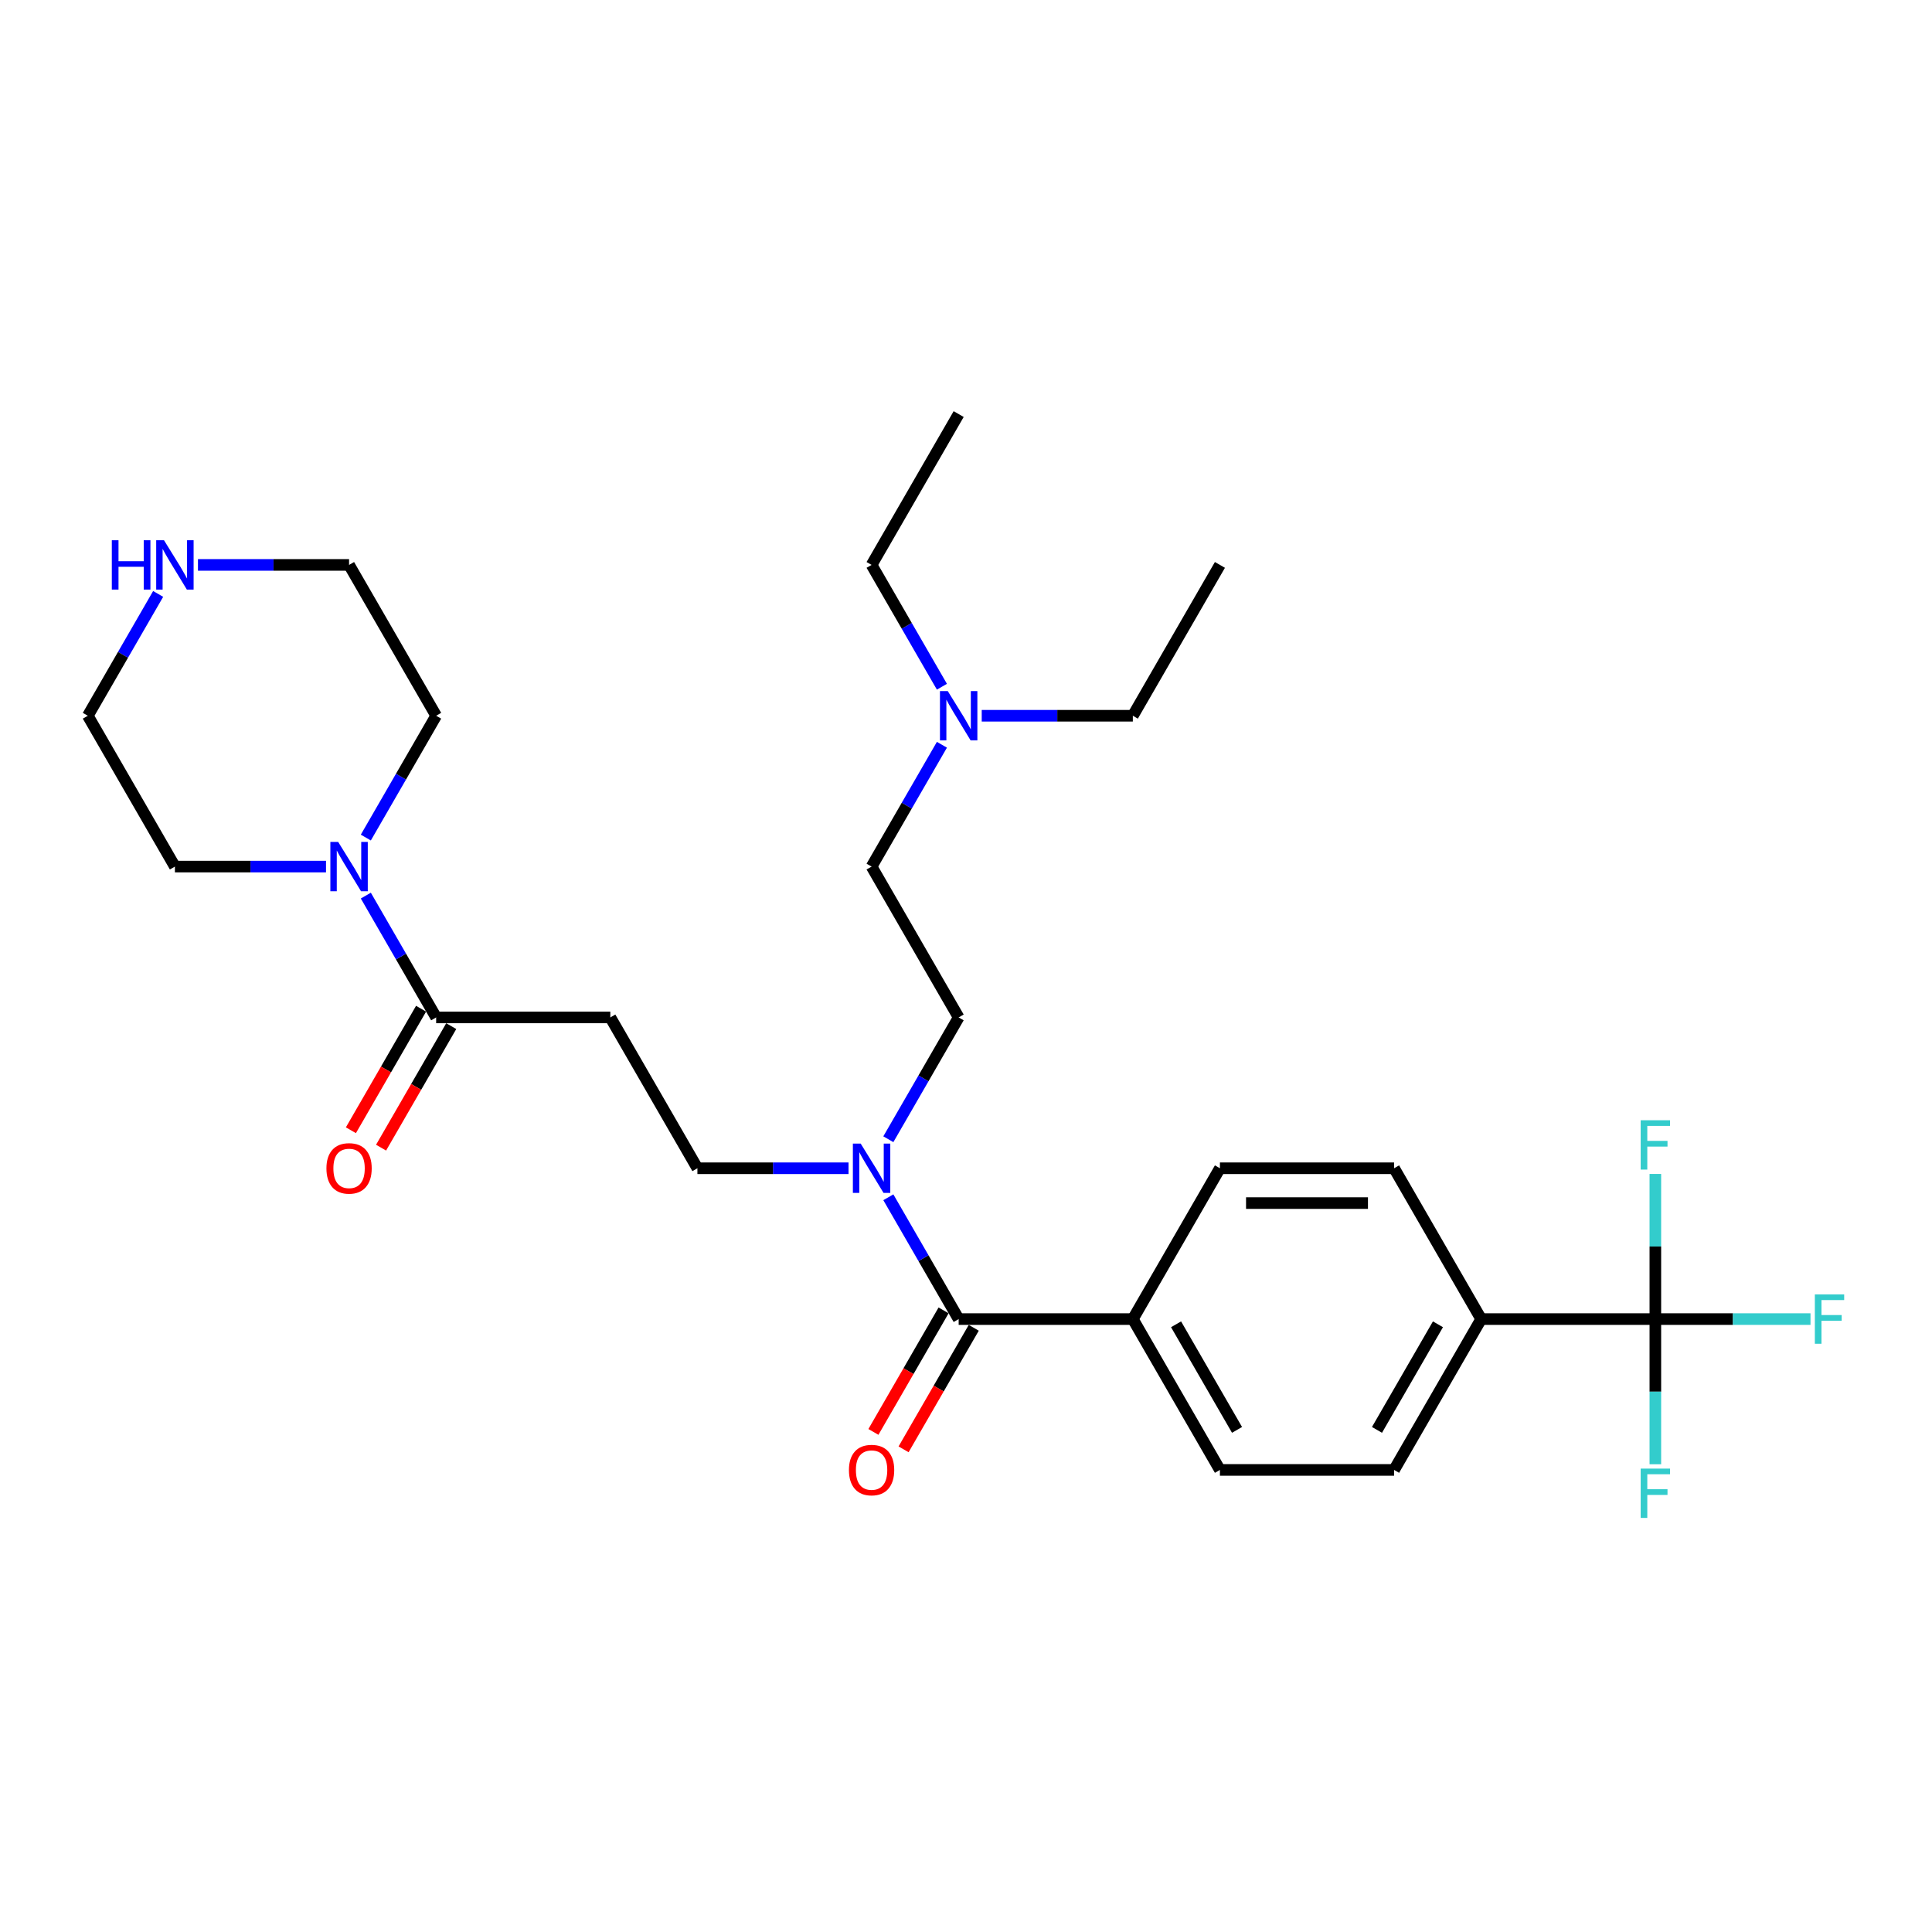 <?xml version='1.0' encoding='iso-8859-1'?>
<svg version='1.1' baseProfile='full'
              xmlns='http://www.w3.org/2000/svg'
                      xmlns:rdkit='http://www.rdkit.org/xml'
                      xmlns:xlink='http://www.w3.org/1999/xlink'
                  xml:space='preserve'
width='1000px' height='1000px' viewBox='0 0 1000 1000'>
<!-- END OF HEADER -->
<rect style='opacity:1.0;fill:#FFFFFF;stroke:none' width='1000' height='1000' x='0' y='0'> </rect>
<path class='bond-5' d='M 856.805,682.759 L 766.655,682.759' style='fill:none;fill-rule:evenodd;stroke:#000000;stroke-width:6px;stroke-linecap:butt;stroke-linejoin:miter;stroke-opacity:1' />
<path class='bond-16' d='M 856.805,682.759 L 896.958,682.759' style='fill:none;fill-rule:evenodd;stroke:#000000;stroke-width:6px;stroke-linecap:butt;stroke-linejoin:miter;stroke-opacity:1' />
<path class='bond-16' d='M 896.958,682.759 L 937.11,682.759' style='fill:none;fill-rule:evenodd;stroke:#33CCCC;stroke-width:6px;stroke-linecap:butt;stroke-linejoin:miter;stroke-opacity:1' />
<path class='bond-17' d='M 856.805,682.759 L 856.805,720.325' style='fill:none;fill-rule:evenodd;stroke:#000000;stroke-width:6px;stroke-linecap:butt;stroke-linejoin:miter;stroke-opacity:1' />
<path class='bond-17' d='M 856.805,720.325 L 856.805,757.89' style='fill:none;fill-rule:evenodd;stroke:#33CCCC;stroke-width:6px;stroke-linecap:butt;stroke-linejoin:miter;stroke-opacity:1' />
<path class='bond-18' d='M 856.805,682.759 L 856.805,645.193' style='fill:none;fill-rule:evenodd;stroke:#000000;stroke-width:6px;stroke-linecap:butt;stroke-linejoin:miter;stroke-opacity:1' />
<path class='bond-18' d='M 856.805,645.193 L 856.805,607.628' style='fill:none;fill-rule:evenodd;stroke:#33CCCC;stroke-width:6px;stroke-linecap:butt;stroke-linejoin:miter;stroke-opacity:1' />
<path class='bond-0' d='M 496.205,682.759 L 586.355,682.759' style='fill:none;fill-rule:evenodd;stroke:#000000;stroke-width:6px;stroke-linecap:butt;stroke-linejoin:miter;stroke-opacity:1' />
<path class='bond-4' d='M 496.205,682.759 L 478.003,651.232' style='fill:none;fill-rule:evenodd;stroke:#000000;stroke-width:6px;stroke-linecap:butt;stroke-linejoin:miter;stroke-opacity:1' />
<path class='bond-4' d='M 478.003,651.232 L 459.801,619.706' style='fill:none;fill-rule:evenodd;stroke:#0000FF;stroke-width:6px;stroke-linecap:butt;stroke-linejoin:miter;stroke-opacity:1' />
<path class='bond-8' d='M 488.397,678.252 L 470.237,709.706' style='fill:none;fill-rule:evenodd;stroke:#000000;stroke-width:6px;stroke-linecap:butt;stroke-linejoin:miter;stroke-opacity:1' />
<path class='bond-8' d='M 470.237,709.706 L 452.077,741.16' style='fill:none;fill-rule:evenodd;stroke:#FF0000;stroke-width:6px;stroke-linecap:butt;stroke-linejoin:miter;stroke-opacity:1' />
<path class='bond-8' d='M 504.012,687.267 L 485.852,718.721' style='fill:none;fill-rule:evenodd;stroke:#000000;stroke-width:6px;stroke-linecap:butt;stroke-linejoin:miter;stroke-opacity:1' />
<path class='bond-8' d='M 485.852,718.721 L 467.691,750.175' style='fill:none;fill-rule:evenodd;stroke:#FF0000;stroke-width:6px;stroke-linecap:butt;stroke-linejoin:miter;stroke-opacity:1' />
<path class='bond-1' d='M 225.755,526.615 L 315.905,526.615' style='fill:none;fill-rule:evenodd;stroke:#000000;stroke-width:6px;stroke-linecap:butt;stroke-linejoin:miter;stroke-opacity:1' />
<path class='bond-2' d='M 225.755,526.615 L 207.553,495.088' style='fill:none;fill-rule:evenodd;stroke:#000000;stroke-width:6px;stroke-linecap:butt;stroke-linejoin:miter;stroke-opacity:1' />
<path class='bond-2' d='M 207.553,495.088 L 189.351,463.561' style='fill:none;fill-rule:evenodd;stroke:#0000FF;stroke-width:6px;stroke-linecap:butt;stroke-linejoin:miter;stroke-opacity:1' />
<path class='bond-10' d='M 217.947,522.107 L 199.787,553.562' style='fill:none;fill-rule:evenodd;stroke:#000000;stroke-width:6px;stroke-linecap:butt;stroke-linejoin:miter;stroke-opacity:1' />
<path class='bond-10' d='M 199.787,553.562 L 181.627,585.016' style='fill:none;fill-rule:evenodd;stroke:#FF0000;stroke-width:6px;stroke-linecap:butt;stroke-linejoin:miter;stroke-opacity:1' />
<path class='bond-10' d='M 233.562,531.122 L 215.402,562.577' style='fill:none;fill-rule:evenodd;stroke:#000000;stroke-width:6px;stroke-linecap:butt;stroke-linejoin:miter;stroke-opacity:1' />
<path class='bond-10' d='M 215.402,562.577 L 197.241,594.031' style='fill:none;fill-rule:evenodd;stroke:#FF0000;stroke-width:6px;stroke-linecap:butt;stroke-linejoin:miter;stroke-opacity:1' />
<path class='bond-21' d='M 168.744,448.542 L 129.637,448.542' style='fill:none;fill-rule:evenodd;stroke:#0000FF;stroke-width:6px;stroke-linecap:butt;stroke-linejoin:miter;stroke-opacity:1' />
<path class='bond-21' d='M 129.637,448.542 L 90.53,448.542' style='fill:none;fill-rule:evenodd;stroke:#000000;stroke-width:6px;stroke-linecap:butt;stroke-linejoin:miter;stroke-opacity:1' />
<path class='bond-22' d='M 189.351,433.523 L 207.553,401.997' style='fill:none;fill-rule:evenodd;stroke:#0000FF;stroke-width:6px;stroke-linecap:butt;stroke-linejoin:miter;stroke-opacity:1' />
<path class='bond-22' d='M 207.553,401.997 L 225.755,370.47' style='fill:none;fill-rule:evenodd;stroke:#000000;stroke-width:6px;stroke-linecap:butt;stroke-linejoin:miter;stroke-opacity:1' />
<path class='bond-3' d='M 315.905,526.615 L 360.98,604.687' style='fill:none;fill-rule:evenodd;stroke:#000000;stroke-width:6px;stroke-linecap:butt;stroke-linejoin:miter;stroke-opacity:1' />
<path class='bond-7' d='M 439.194,604.687 L 400.087,604.687' style='fill:none;fill-rule:evenodd;stroke:#0000FF;stroke-width:6px;stroke-linecap:butt;stroke-linejoin:miter;stroke-opacity:1' />
<path class='bond-7' d='M 400.087,604.687 L 360.98,604.687' style='fill:none;fill-rule:evenodd;stroke:#000000;stroke-width:6px;stroke-linecap:butt;stroke-linejoin:miter;stroke-opacity:1' />
<path class='bond-11' d='M 459.801,589.668 L 478.003,558.141' style='fill:none;fill-rule:evenodd;stroke:#0000FF;stroke-width:6px;stroke-linecap:butt;stroke-linejoin:miter;stroke-opacity:1' />
<path class='bond-11' d='M 478.003,558.141 L 496.205,526.615' style='fill:none;fill-rule:evenodd;stroke:#000000;stroke-width:6px;stroke-linecap:butt;stroke-linejoin:miter;stroke-opacity:1' />
<path class='bond-12' d='M 766.655,682.759 L 721.58,760.831' style='fill:none;fill-rule:evenodd;stroke:#000000;stroke-width:6px;stroke-linecap:butt;stroke-linejoin:miter;stroke-opacity:1' />
<path class='bond-12' d='M 744.279,685.455 L 712.727,740.105' style='fill:none;fill-rule:evenodd;stroke:#000000;stroke-width:6px;stroke-linecap:butt;stroke-linejoin:miter;stroke-opacity:1' />
<path class='bond-13' d='M 766.655,682.759 L 721.58,604.687' style='fill:none;fill-rule:evenodd;stroke:#000000;stroke-width:6px;stroke-linecap:butt;stroke-linejoin:miter;stroke-opacity:1' />
<path class='bond-6' d='M 586.355,682.759 L 631.43,604.687' style='fill:none;fill-rule:evenodd;stroke:#000000;stroke-width:6px;stroke-linecap:butt;stroke-linejoin:miter;stroke-opacity:1' />
<path class='bond-29' d='M 586.355,682.759 L 631.43,760.831' style='fill:none;fill-rule:evenodd;stroke:#000000;stroke-width:6px;stroke-linecap:butt;stroke-linejoin:miter;stroke-opacity:1' />
<path class='bond-29' d='M 608.73,685.455 L 640.283,740.105' style='fill:none;fill-rule:evenodd;stroke:#000000;stroke-width:6px;stroke-linecap:butt;stroke-linejoin:miter;stroke-opacity:1' />
<path class='bond-9' d='M 102.465,292.398 L 141.573,292.398' style='fill:none;fill-rule:evenodd;stroke:#0000FF;stroke-width:6px;stroke-linecap:butt;stroke-linejoin:miter;stroke-opacity:1' />
<path class='bond-9' d='M 141.573,292.398 L 180.68,292.398' style='fill:none;fill-rule:evenodd;stroke:#000000;stroke-width:6px;stroke-linecap:butt;stroke-linejoin:miter;stroke-opacity:1' />
<path class='bond-30' d='M 81.858,307.417 L 63.656,338.944' style='fill:none;fill-rule:evenodd;stroke:#0000FF;stroke-width:6px;stroke-linecap:butt;stroke-linejoin:miter;stroke-opacity:1' />
<path class='bond-30' d='M 63.656,338.944 L 45.455,370.47' style='fill:none;fill-rule:evenodd;stroke:#000000;stroke-width:6px;stroke-linecap:butt;stroke-linejoin:miter;stroke-opacity:1' />
<path class='bond-20' d='M 496.205,526.615 L 451.13,448.542' style='fill:none;fill-rule:evenodd;stroke:#000000;stroke-width:6px;stroke-linecap:butt;stroke-linejoin:miter;stroke-opacity:1' />
<path class='bond-14' d='M 721.58,760.831 L 631.43,760.831' style='fill:none;fill-rule:evenodd;stroke:#000000;stroke-width:6px;stroke-linecap:butt;stroke-linejoin:miter;stroke-opacity:1' />
<path class='bond-15' d='M 721.58,604.687 L 631.43,604.687' style='fill:none;fill-rule:evenodd;stroke:#000000;stroke-width:6px;stroke-linecap:butt;stroke-linejoin:miter;stroke-opacity:1' />
<path class='bond-15' d='M 708.057,622.717 L 644.952,622.717' style='fill:none;fill-rule:evenodd;stroke:#000000;stroke-width:6px;stroke-linecap:butt;stroke-linejoin:miter;stroke-opacity:1' />
<path class='bond-19' d='M 487.533,385.489 L 469.332,417.016' style='fill:none;fill-rule:evenodd;stroke:#0000FF;stroke-width:6px;stroke-linecap:butt;stroke-linejoin:miter;stroke-opacity:1' />
<path class='bond-19' d='M 469.332,417.016 L 451.13,448.542' style='fill:none;fill-rule:evenodd;stroke:#000000;stroke-width:6px;stroke-linecap:butt;stroke-linejoin:miter;stroke-opacity:1' />
<path class='bond-25' d='M 487.533,355.451 L 469.332,323.925' style='fill:none;fill-rule:evenodd;stroke:#0000FF;stroke-width:6px;stroke-linecap:butt;stroke-linejoin:miter;stroke-opacity:1' />
<path class='bond-25' d='M 469.332,323.925 L 451.13,292.398' style='fill:none;fill-rule:evenodd;stroke:#000000;stroke-width:6px;stroke-linecap:butt;stroke-linejoin:miter;stroke-opacity:1' />
<path class='bond-26' d='M 508.141,370.47 L 547.248,370.47' style='fill:none;fill-rule:evenodd;stroke:#0000FF;stroke-width:6px;stroke-linecap:butt;stroke-linejoin:miter;stroke-opacity:1' />
<path class='bond-26' d='M 547.248,370.47 L 586.355,370.47' style='fill:none;fill-rule:evenodd;stroke:#000000;stroke-width:6px;stroke-linecap:butt;stroke-linejoin:miter;stroke-opacity:1' />
<path class='bond-23' d='M 90.53,448.542 L 45.455,370.47' style='fill:none;fill-rule:evenodd;stroke:#000000;stroke-width:6px;stroke-linecap:butt;stroke-linejoin:miter;stroke-opacity:1' />
<path class='bond-24' d='M 225.755,370.47 L 180.68,292.398' style='fill:none;fill-rule:evenodd;stroke:#000000;stroke-width:6px;stroke-linecap:butt;stroke-linejoin:miter;stroke-opacity:1' />
<path class='bond-28' d='M 451.13,292.398 L 496.205,214.326' style='fill:none;fill-rule:evenodd;stroke:#000000;stroke-width:6px;stroke-linecap:butt;stroke-linejoin:miter;stroke-opacity:1' />
<path class='bond-27' d='M 586.355,370.47 L 631.43,292.398' style='fill:none;fill-rule:evenodd;stroke:#000000;stroke-width:6px;stroke-linecap:butt;stroke-linejoin:miter;stroke-opacity:1' />
<path  class='atom-3' d='M 175.036 435.777
L 183.402 449.3
Q 184.231 450.634, 185.566 453.05
Q 186.9 455.466, 186.972 455.61
L 186.972 435.777
L 190.362 435.777
L 190.362 461.308
L 186.864 461.308
L 177.885 446.523
Q 176.839 444.792, 175.721 442.809
Q 174.64 440.826, 174.315 440.213
L 174.315 461.308
L 170.997 461.308
L 170.997 435.777
L 175.036 435.777
' fill='#0000FF'/>
<path  class='atom-5' d='M 445.486 591.922
L 453.852 605.444
Q 454.682 606.778, 456.016 609.194
Q 457.35 611.61, 457.422 611.755
L 457.422 591.922
L 460.812 591.922
L 460.812 617.452
L 457.314 617.452
L 448.335 602.667
Q 447.289 600.937, 446.171 598.953
Q 445.09 596.97, 444.765 596.357
L 444.765 617.452
L 441.448 617.452
L 441.448 591.922
L 445.486 591.922
' fill='#0000FF'/>
<path  class='atom-9' d='M 439.41 760.903
Q 439.41 754.773, 442.439 751.347
Q 445.468 747.922, 451.13 747.922
Q 456.791 747.922, 459.82 751.347
Q 462.849 754.773, 462.849 760.903
Q 462.849 767.106, 459.784 770.64
Q 456.719 774.137, 451.13 774.137
Q 445.504 774.137, 442.439 770.64
Q 439.41 767.142, 439.41 760.903
M 451.13 771.253
Q 455.024 771.253, 457.116 768.656
Q 459.243 766.024, 459.243 760.903
Q 459.243 755.891, 457.116 753.367
Q 455.024 750.807, 451.13 750.807
Q 447.235 750.807, 445.108 753.331
Q 443.016 755.855, 443.016 760.903
Q 443.016 766.06, 445.108 768.656
Q 447.235 771.253, 451.13 771.253
' fill='#FF0000'/>
<path  class='atom-10' d='M 57.877 279.633
L 61.339 279.633
L 61.339 290.487
L 74.393 290.487
L 74.393 279.633
L 77.855 279.633
L 77.855 305.163
L 74.393 305.163
L 74.393 293.372
L 61.339 293.372
L 61.339 305.163
L 57.877 305.163
L 57.877 279.633
' fill='#0000FF'/>
<path  class='atom-10' d='M 84.886 279.633
L 93.252 293.155
Q 94.082 294.489, 95.416 296.905
Q 96.75 299.321, 96.822 299.466
L 96.822 279.633
L 100.212 279.633
L 100.212 305.163
L 96.714 305.163
L 87.735 290.379
Q 86.689 288.648, 85.571 286.664
Q 84.49 284.681, 84.165 284.068
L 84.165 305.163
L 80.847 305.163
L 80.847 279.633
L 84.886 279.633
' fill='#0000FF'/>
<path  class='atom-11' d='M 168.96 604.759
Q 168.96 598.629, 171.989 595.203
Q 175.018 591.777, 180.68 591.777
Q 186.341 591.777, 189.37 595.203
Q 192.399 598.629, 192.399 604.759
Q 192.399 610.961, 189.334 614.495
Q 186.269 617.993, 180.68 617.993
Q 175.054 617.993, 171.989 614.495
Q 168.96 610.997, 168.96 604.759
M 180.68 615.108
Q 184.574 615.108, 186.666 612.512
Q 188.793 609.879, 188.793 604.759
Q 188.793 599.747, 186.666 597.222
Q 184.574 594.662, 180.68 594.662
Q 176.785 594.662, 174.658 597.186
Q 172.566 599.711, 172.566 604.759
Q 172.566 609.915, 174.658 612.512
Q 176.785 615.108, 180.68 615.108
' fill='#FF0000'/>
<path  class='atom-17' d='M 939.364 669.994
L 954.545 669.994
L 954.545 672.915
L 942.79 672.915
L 942.79 680.668
L 953.247 680.668
L 953.247 683.624
L 942.79 683.624
L 942.79 695.524
L 939.364 695.524
L 939.364 669.994
' fill='#33CCCC'/>
<path  class='atom-18' d='M 849.214 760.144
L 864.395 760.144
L 864.395 763.065
L 852.64 763.065
L 852.64 770.818
L 863.097 770.818
L 863.097 773.774
L 852.64 773.774
L 852.64 785.674
L 849.214 785.674
L 849.214 760.144
' fill='#33CCCC'/>
<path  class='atom-19' d='M 849.214 579.844
L 864.395 579.844
L 864.395 582.765
L 852.64 582.765
L 852.64 590.517
L 863.097 590.517
L 863.097 593.474
L 852.64 593.474
L 852.64 605.374
L 849.214 605.374
L 849.214 579.844
' fill='#33CCCC'/>
<path  class='atom-20' d='M 490.561 357.705
L 498.927 371.227
Q 499.757 372.562, 501.091 374.978
Q 502.425 377.394, 502.497 377.538
L 502.497 357.705
L 505.887 357.705
L 505.887 383.235
L 502.389 383.235
L 493.41 368.451
Q 492.364 366.72, 491.246 364.737
Q 490.165 362.753, 489.84 362.14
L 489.84 383.235
L 486.523 383.235
L 486.523 357.705
L 490.561 357.705
' fill='#0000FF'/>
</svg>
